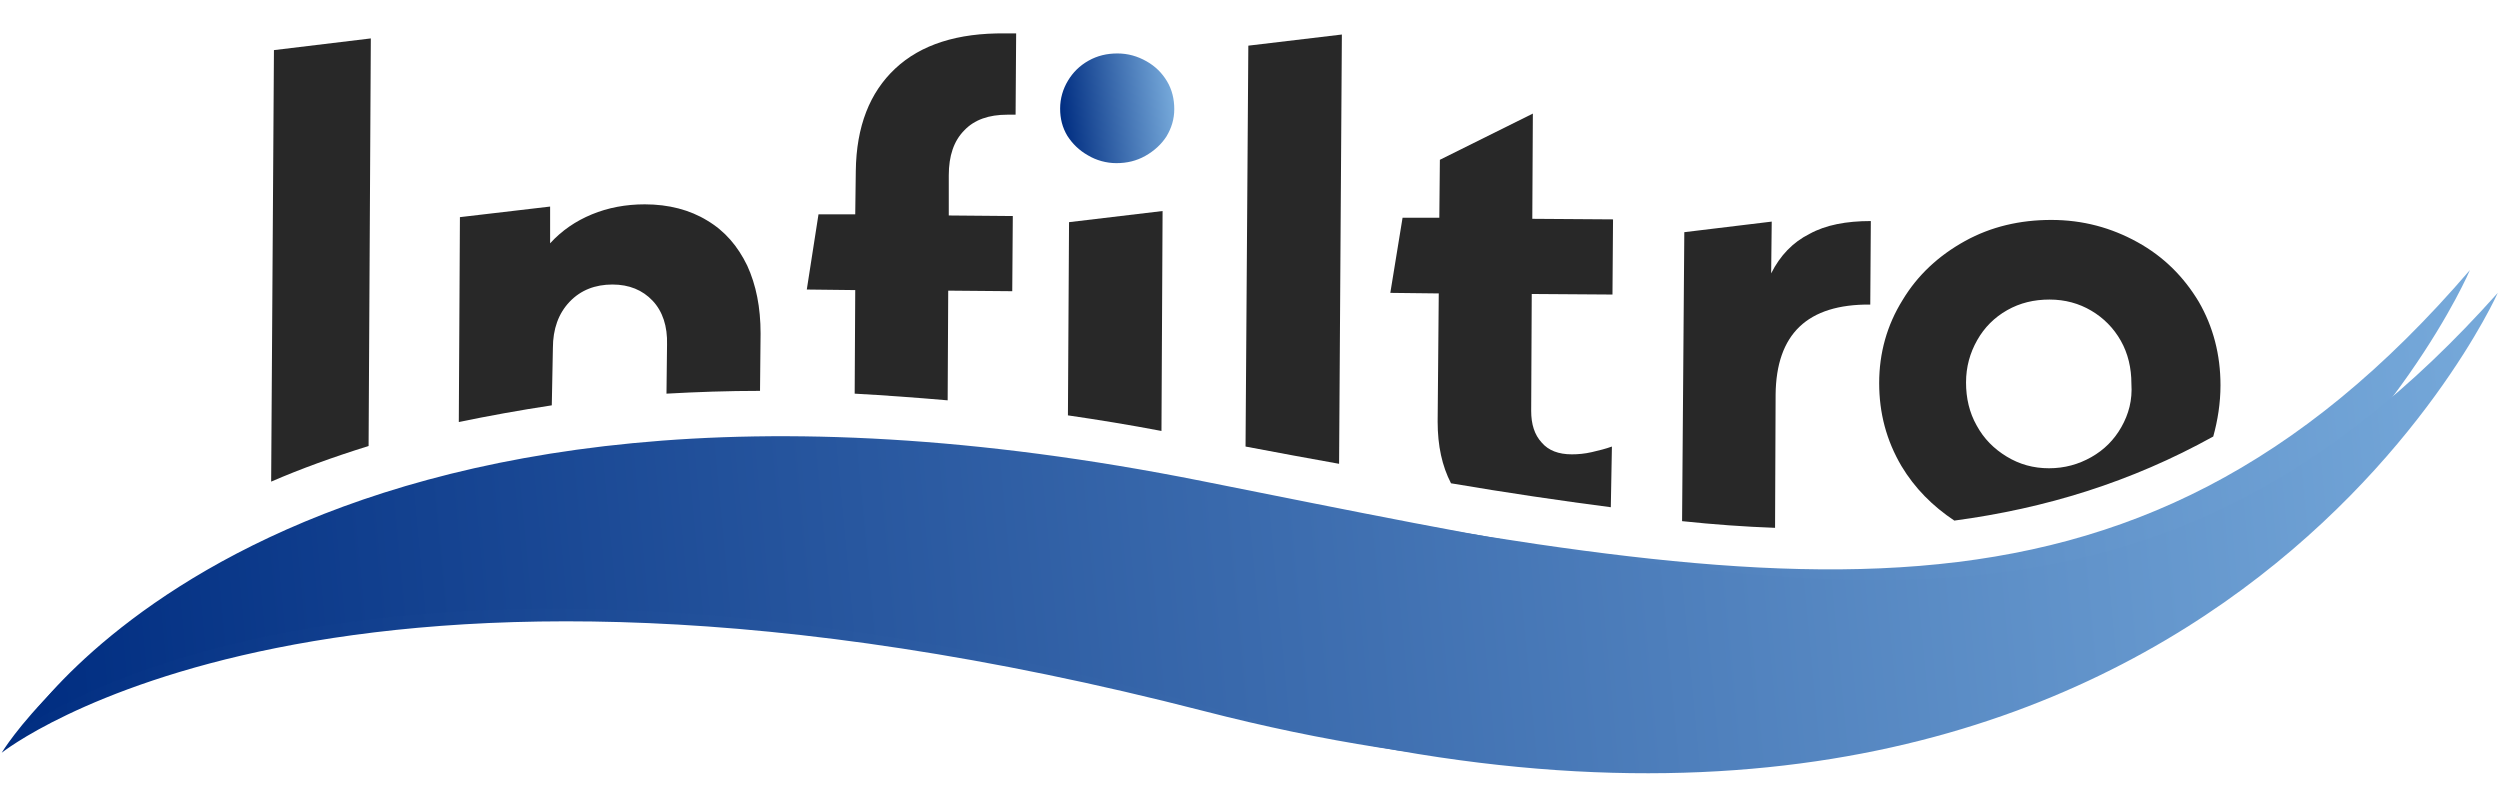 <?xml version="1.0" encoding="utf-8"?>
<!-- Generator: Adobe Illustrator 21.0.0, SVG Export Plug-In . SVG Version: 6.00 Build 0)  -->
<svg version="1.1" id="Capa_1" xmlns="http://www.w3.org/2000/svg" xmlns:xlink="http://www.w3.org/1999/xlink" x="0px" y="0px"
	 width="449px" height="144px" viewBox="0 0 449 144" style="enable-background:new 0 0 449 144;" xml:space="preserve">
<style type="text/css">
	.st0{fill:none;}
	.st1{fill:#282828;}
	.st2{fill:url(#SVGID_1_);}
	.st3{fill:url(#XMLID_4_);}
	.st4{fill:url(#XMLID_5_);}
</style>
<g>
	<path class="st0" d="M374.8,54.8c-2.2-1.3-4.8-2-7.5-2c-2.8,0-5.3,0.7-7.6,2c-2.3,1.3-4.1,3.1-5.4,5.5c-1.3,2.3-2,4.9-2,7.7
		c0,2.8,0.7,5.3,2,7.7c1.3,2.3,3.1,4.2,5.4,5.5c2.3,1.3,4.8,2,7.6,2c2.8,0,5.3-0.7,7.5-2c2.2-1.3,4-3.2,5.3-5.5c1.3-2.3,2-4.9,2-7.7
		c0-2.9-0.7-5.4-2-7.7C378.9,57.9,377.1,56.1,374.8,54.8z"/>
	<g>
		<path class="st1" d="M66.6,6.9L49.2,9l-0.5,77.5c5.3-2.3,11.1-4.4,17.5-6.4L66.6,6.9z"/>
		<path class="st1" d="M99.3,62.5c0-3.4,1-6.2,3-8.3c2-2.1,4.6-3.1,7.7-3.1c3,0,5.4,1,7.2,2.9c1.8,1.9,2.7,4.6,2.6,7.9l-0.1,8.8
			c5.4-0.3,11-0.5,16.8-0.5l0.1-10.3c0-4.7-0.8-8.7-2.4-12.2c-1.7-3.5-4-6.2-7.2-8.1c-3.1-1.9-6.9-2.9-11.2-2.9
			c-3.4,0-6.6,0.6-9.5,1.8c-2.9,1.2-5.4,2.9-7.5,5.2l0-6.6l-16.2,1.9l-0.2,36.8c5.3-1.1,10.8-2.1,16.7-3L99.3,62.5z"/>
		<path class="st1" d="M170.3,52.2l11.5,0.1l0.1-13.5l-11.5-0.1l0-7.2c0-3.5,0.9-6.2,2.8-8.1c1.8-1.9,4.4-2.8,7.7-2.8l1.5,0
			l0.1-14.6l-2,0c-8.5-0.1-15.1,2-19.7,6.3c-4.6,4.3-7,10.4-7.1,18.4l-0.1,7.8l-6.6,0L144.9,52l8.7,0.1l-0.1,18.6
			c5.4,0.3,10.9,0.7,16.7,1.2L170.3,52.2z"/>
		<path class="st1" d="M208.8,37.9l-16.8,2l-0.2,34.7c5.5,0.8,11,1.7,16.8,2.8L208.8,37.9z"/>
		<linearGradient id="SVGID_1_" gradientUnits="userSpaceOnUse" x1="210.793" y1="18.222" x2="190.446" y2="20.527">
			<stop  offset="0" style="stop-color:#76A9DA"/>
			<stop  offset="1" style="stop-color:#002D81"/>
		</linearGradient>
		<path class="st2" d="M195.4,27.9c1.5,0.9,3.3,1.4,5.1,1.4c1.9,0,3.6-0.4,5.2-1.3c1.6-0.9,2.9-2.1,3.8-3.5c0.9-1.5,1.4-3.1,1.4-4.9
			c0-1.8-0.4-3.5-1.3-5c-0.9-1.5-2.1-2.7-3.7-3.6c-1.6-0.9-3.3-1.4-5.2-1.4c-1.9,0-3.6,0.4-5.2,1.3c-1.6,0.9-2.8,2.1-3.7,3.6
			c-0.9,1.5-1.4,3.2-1.4,5c0,1.8,0.4,3.4,1.3,4.9C192.6,25.8,193.8,27,195.4,27.9z"/>
		<path class="st1" d="M241,6.2l-16.8,2l-0.5,72c5.7,1.1,11.3,2.1,16.8,3.1L241,6.2z"/>
		<path class="st1" d="M289.5,80.2c-1.1,0.4-2.3,0.7-3.6,1c-1.3,0.3-2.5,0.4-3.6,0.4c-2.4,0-4.2-0.7-5.4-2.1
			c-1.3-1.4-1.9-3.3-1.9-5.7l0.1-21l14.5,0.1l0.1-13.5l-14.5-0.1l0.1-18.9l-16.7,8.3l-0.1,10.4l-6.6,0l-2.2,13.5l8.7,0.1l-0.2,23
			c0,4.4,0.8,8,2.4,11.1c10,1.7,19.5,3.1,28.7,4.3L289.5,80.2z"/>
		<path class="st1" d="M318.9,70.9c0.1-10.9,5.7-16.3,17-16.2l0.1-15c-4.4,0-8.1,0.7-11,2.3c-3,1.5-5.3,3.9-6.9,7.1l0.1-9.3
			l-15.7,1.9l-0.4,51.9c5.7,0.6,11.2,1,16.7,1.2L318.9,70.9z"/>
		<path class="st1" d="M398.8,69.2c0-5.5-1.3-10.5-3.9-15c-2.7-4.5-6.3-8.1-11-10.7c-4.7-2.6-9.8-4-15.5-4c-5.6,0-10.8,1.2-15.5,3.8
			c-4.7,2.6-8.5,6.1-11.2,10.6c-2.8,4.5-4.2,9.5-4.2,14.9c0,5.4,1.3,10.3,4,14.9c2.4,4,5.6,7.2,9.5,9.8c16.4-2.2,31.7-6.9,46.5-15.1
			C398.3,75.5,398.8,72.4,398.8,69.2z M381,76.7c-1.3,2.3-3.1,4.1-5.4,5.4c-2.3,1.3-4.8,2-7.6,2c-2.8,0-5.3-0.7-7.6-2.1
			c-2.3-1.4-4.1-3.2-5.4-5.6c-1.3-2.3-1.9-4.9-1.9-7.7c0-2.8,0.7-5.3,2-7.6c1.3-2.3,3.1-4.1,5.4-5.4c2.3-1.3,4.8-1.9,7.6-1.9
			c2.8,0,5.3,0.7,7.5,2c2.2,1.3,4,3.1,5.3,5.4c1.3,2.3,1.9,4.9,1.9,7.7C383,71.9,382.3,74.4,381,76.7z"/>
	</g>
	<g>
		
			<linearGradient id="XMLID_4_" gradientUnits="userSpaceOnUse" x1="-131.153" y1="197.661" x2="319.081" y2="197.661" gradientTransform="matrix(-0.994 0.113 0.113 0.994 294.822 -99.449)">
			<stop  offset="0" style="stop-color:#76A9DA"/>
			<stop  offset="1" style="stop-color:#002D81"/>
		</linearGradient>
		<path id="XMLID_1_" class="st3" d="M0.3,135.2c0,0,46.8-78.3,211.2-48.6C318.7,106,382.2,120,443.6,48.5
			c0,0-52.6,124.3-227.4,79.2C59.9,87.5,0.3,135.2,0.3,135.2z"/>
		
			<linearGradient id="XMLID_5_" gradientUnits="userSpaceOnUse" x1="-136.143" y1="197.729" x2="314.09" y2="197.729" gradientTransform="matrix(-0.996 9.433437e-02 9.433437e-02 0.996 297.627 -97.708)">
			<stop  offset="0" style="stop-color:#76A9DA"/>
			<stop  offset="1" style="stop-color:#002D81"/>
		</linearGradient>
		<path id="XMLID_2_" class="st4" d="M3.8,131.1c0,0,48.3-77.4,212.1-44.7c106.9,21.3,170.1,36.4,232.7-33.8
			c0,0-54.9,123.3-228.8,75.1C64.3,84.5,3.8,131.1,3.8,131.1z"/>
	</g>
</g>
</svg>
